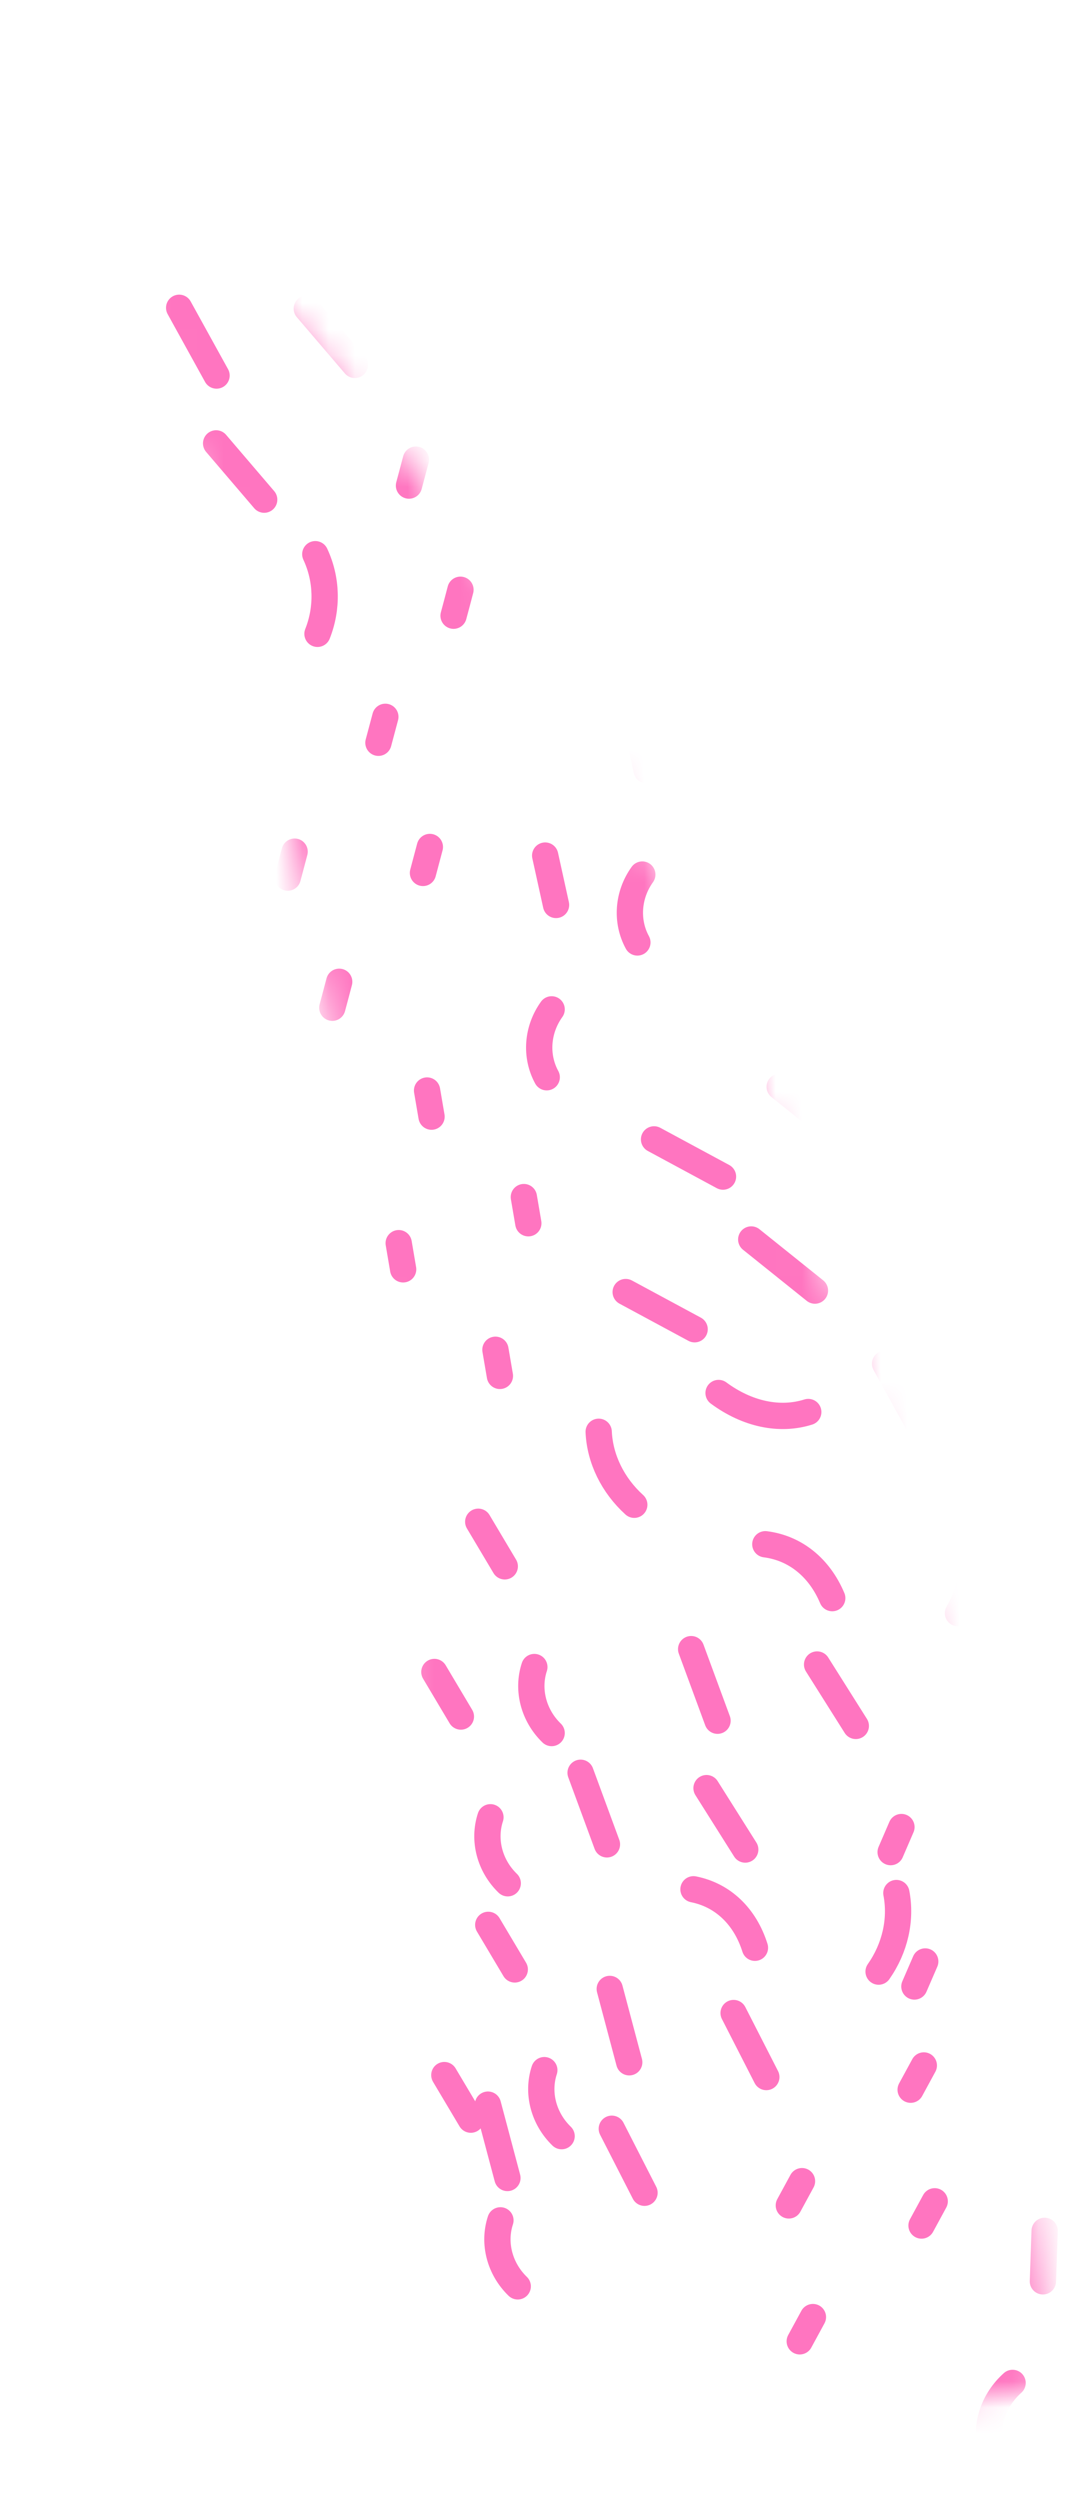 <svg width="41" height="95" viewBox="0 0 41 95" fill="none" xmlns="http://www.w3.org/2000/svg">
<mask id="mask0_3111_6167" style="mask-type:luminance" maskUnits="userSpaceOnUse" x="0" y="3" width="40" height="92">
<path d="M0.94 3.084C0.94 3.084 34.355 22.853 39.921 90.729L15.535 94.439C15.535 94.439 19.016 33.796 0.941 3.084L0.94 3.084Z" fill="white"/>
</mask>
<g mask="url(#mask0_3111_6167)">
<path d="M4.351 54.68C5.088 55.481 5.471 56.517 5.413 57.55" stroke="#FF75C0" stroke-linecap="round" stroke-linejoin="round"/>
<path d="M1.385 61.164C2.207 61.701 3.026 62.236 3.848 62.773" stroke="#FF75C0" stroke-linecap="round" stroke-linejoin="round"/>
<path d="M8.93 59.948L8.998 60.953" stroke="#FF75C0" stroke-linecap="round" stroke-linejoin="round"/>
<path d="M18.189 57.83C18.526 58.395 18.861 58.958 19.198 59.524" stroke="#FF75C0" stroke-linecap="round" stroke-linejoin="round"/>
<path d="M12.175 64.268L12.243 65.272" stroke="#FF75C0" stroke-linecap="round" stroke-linejoin="round"/>
<path d="M20.323 63.351C20.038 64.219 20.294 65.194 20.981 65.859" stroke="#FF75C0" stroke-linecap="round" stroke-linejoin="round"/>
<path d="M-2.591 57.7C-1.475 57.439 -0.275 57.792 0.725 58.678" stroke="#FF75C0" stroke-linecap="round" stroke-linejoin="round"/>
<path d="M-0.285 66.873C0.536 67.41 1.356 67.945 2.177 68.481" stroke="#FF75C0" stroke-linecap="round" stroke-linejoin="round"/>
<path d="M7.261 65.657L7.329 66.662" stroke="#FF75C0" stroke-linecap="round" stroke-linejoin="round"/>
<path d="M16.521 63.539C16.858 64.104 17.192 64.667 17.529 65.232" stroke="#FF75C0" stroke-linecap="round" stroke-linejoin="round"/>
<path d="M10.504 69.977L10.572 70.981" stroke="#FF75C0" stroke-linecap="round" stroke-linejoin="round"/>
<path d="M18.653 69.06C18.368 69.928 18.623 70.903 19.311 71.568" stroke="#FF75C0" stroke-linecap="round" stroke-linejoin="round"/>
<path d="M4.729 69.998C5.466 70.799 5.849 71.836 5.791 72.868" stroke="#FF75C0" stroke-linecap="round" stroke-linejoin="round"/>
<path d="M1.764 76.483C2.585 77.02 3.405 77.554 4.226 78.091" stroke="#FF75C0" stroke-linecap="round" stroke-linejoin="round"/>
<path d="M9.31 75.267L9.378 76.271" stroke="#FF75C0" stroke-linecap="round" stroke-linejoin="round"/>
<path d="M18.57 73.149C18.907 73.714 19.241 74.277 19.578 74.842" stroke="#FF75C0" stroke-linecap="round" stroke-linejoin="round"/>
<path d="M12.553 79.586L12.621 80.591" stroke="#FF75C0" stroke-linecap="round" stroke-linejoin="round"/>
<path d="M20.702 78.67C20.417 79.537 20.673 80.512 21.36 81.178" stroke="#FF75C0" stroke-linecap="round" stroke-linejoin="round"/>
<path d="M-2.211 73.018C-1.095 72.757 0.105 73.11 1.106 73.996" stroke="#FF75C0" stroke-linecap="round" stroke-linejoin="round"/>
<path d="M0.095 82.192C0.917 82.728 1.736 83.263 2.558 83.8" stroke="#FF75C0" stroke-linecap="round" stroke-linejoin="round"/>
<path d="M7.64 80.978L7.707 81.982" stroke="#FF75C0" stroke-linecap="round" stroke-linejoin="round"/>
<path d="M16.899 78.858C17.236 79.423 17.571 79.986 17.907 80.551" stroke="#FF75C0" stroke-linecap="round" stroke-linejoin="round"/>
<path d="M10.885 85.297L10.952 86.302" stroke="#FF75C0" stroke-linecap="round" stroke-linejoin="round"/>
<path d="M19.033 84.378C18.748 85.246 19.004 86.221 19.691 86.886" stroke="#FF75C0" stroke-linecap="round" stroke-linejoin="round"/>
<path d="M36.825 58.287C37.116 59.282 36.974 60.371 36.435 61.303" stroke="#FF75C0" stroke-linecap="round" stroke-linejoin="round"/>
<path d="M31.077 63.255C31.567 64.032 32.059 64.811 32.549 65.588" stroke="#FF75C0" stroke-linecap="round" stroke-linejoin="round"/>
<path d="M38.493 64.735L38.081 65.686" stroke="#FF75C0" stroke-linecap="round" stroke-linejoin="round"/>
<path d="M39.395 69.843L38.983 70.794" stroke="#FF75C0" stroke-linecap="round" stroke-linejoin="round"/>
<path d="M26.287 62.671C26.621 63.579 26.956 64.486 27.29 65.391" stroke="#FF75C0" stroke-linecap="round" stroke-linejoin="round"/>
<path d="M29.108 58.685C30.242 58.828 31.163 59.568 31.653 60.732" stroke="#FF75C0" stroke-linecap="round" stroke-linejoin="round"/>
<path d="M26.872 67.953C27.362 68.73 27.854 69.509 28.344 70.286" stroke="#FF75C0" stroke-linecap="round" stroke-linejoin="round"/>
<path d="M34.285 69.432C34.149 69.749 34.01 70.067 33.874 70.384" stroke="#FF75C0" stroke-linecap="round" stroke-linejoin="round"/>
<path d="M35.19 74.54C35.053 74.857 34.914 75.174 34.778 75.491" stroke="#FF75C0" stroke-linecap="round" stroke-linejoin="round"/>
<path d="M22.082 67.369C22.416 68.276 22.75 69.184 23.084 70.089" stroke="#FF75C0" stroke-linecap="round" stroke-linejoin="round"/>
<path d="M34.092 71.94C34.286 72.953 34.043 74.032 33.416 74.925" stroke="#FF75C0" stroke-linecap="round" stroke-linejoin="round"/>
<path d="M27.902 76.5C28.317 77.31 28.731 78.122 29.146 78.932" stroke="#FF75C0" stroke-linecap="round" stroke-linejoin="round"/>
<path d="M35.136 78.492C34.969 78.798 34.802 79.107 34.635 79.413" stroke="#FF75C0" stroke-linecap="round" stroke-linejoin="round"/>
<path d="M35.55 83.654C35.383 83.961 35.216 84.269 35.049 84.575" stroke="#FF75C0" stroke-linecap="round" stroke-linejoin="round"/>
<path d="M23.191 75.584C23.437 76.512 23.683 77.44 23.932 78.371" stroke="#FF75C0" stroke-linecap="round" stroke-linejoin="round"/>
<path d="M26.376 71.797C27.492 72.019 28.336 72.824 28.713 74.019" stroke="#FF75C0" stroke-linecap="round" stroke-linejoin="round"/>
<path d="M23.269 80.897C23.685 81.707 24.098 82.519 24.513 83.329" stroke="#FF75C0" stroke-linecap="round" stroke-linejoin="round"/>
<path d="M30.503 82.889L30.002 83.81" stroke="#FF75C0" stroke-linecap="round" stroke-linejoin="round"/>
<path d="M39.732 84.777C39.709 85.416 39.688 86.056 39.665 86.695" stroke="#FF75C0" stroke-linecap="round" stroke-linejoin="round"/>
<path d="M30.918 88.054L30.417 88.975" stroke="#FF75C0" stroke-linecap="round" stroke-linejoin="round"/>
<path d="M18.558 79.981C18.805 80.909 19.051 81.838 19.299 82.768" stroke="#FF75C0" stroke-linecap="round" stroke-linejoin="round"/>
<path d="M38.512 90.556C37.779 91.213 37.459 92.183 37.686 93.053" stroke="#FF75C0" stroke-linecap="round" stroke-linejoin="round"/>
<path d="M24.124 57.184C23.306 56.442 22.816 55.441 22.77 54.411" stroke="#FF75C0" stroke-linecap="round" stroke-linejoin="round"/>
<path d="M26.419 50.514L23.797 49.101" stroke="#FF75C0" stroke-linecap="round" stroke-linejoin="round"/>
<path d="M19.013 52.287C18.956 51.956 18.9 51.626 18.843 51.294" stroke="#FF75C0" stroke-linecap="round" stroke-linejoin="round"/>
<path d="M9.989 55.089C9.597 54.553 9.202 54.017 8.809 53.48" stroke="#FF75C0" stroke-linecap="round" stroke-linejoin="round"/>
<path d="M15.333 48.237L15.164 47.243" stroke="#FF75C0" stroke-linecap="round" stroke-linejoin="round"/>
<path d="M30.995 49.045C30.187 48.398 29.379 47.75 28.572 47.103" stroke="#FF75C0" stroke-linecap="round" stroke-linejoin="round"/>
<path d="M7.293 49.76C7.49 48.874 7.136 47.925 6.38 47.316" stroke="#FF75C0" stroke-linecap="round" stroke-linejoin="round"/>
<path d="M30.741 53.66C29.654 54.003 28.42 53.742 27.33 52.937" stroke="#FF75C0" stroke-linecap="round" stroke-linejoin="round"/>
<path d="M27.498 44.713C26.624 44.242 25.751 43.77 24.876 43.299" stroke="#FF75C0" stroke-linecap="round" stroke-linejoin="round"/>
<path d="M20.094 46.486C20.037 46.154 19.981 45.824 19.924 45.492" stroke="#FF75C0" stroke-linecap="round" stroke-linejoin="round"/>
<path d="M11.072 49.287C10.68 48.751 10.285 48.215 9.892 47.678" stroke="#FF75C0" stroke-linecap="round" stroke-linejoin="round"/>
<path d="M16.413 42.435C16.356 42.103 16.3 41.773 16.243 41.442" stroke="#FF75C0" stroke-linecap="round" stroke-linejoin="round"/>
<path d="M32.076 43.243C31.268 42.597 30.46 41.948 29.653 41.301" stroke="#FF75C0" stroke-linecap="round" stroke-linejoin="round"/>
<path d="M8.375 43.958C8.571 43.072 8.217 42.124 7.461 41.514" stroke="#FF75C0" stroke-linecap="round" stroke-linejoin="round"/>
<path d="M38.275 36.926C38.748 37.783 39.223 38.643 39.697 39.5" stroke="#FF75C0" stroke-linecap="round" stroke-linejoin="round"/>
<path d="M37.109 46.701C37.583 47.558 38.057 48.417 38.531 49.275" stroke="#FF75C0" stroke-linecap="round" stroke-linejoin="round"/>
<path d="M39.292 42.441C40.443 42.453 41.472 43.081 42.141 44.175" stroke="#FF75C0" stroke-linecap="round" stroke-linejoin="round"/>
<path d="M38.515 51.854C39.124 52.567 39.734 53.279 40.343 53.992" stroke="#FF75C0" stroke-linecap="round" stroke-linejoin="round"/>
<path d="M33.662 51.824C34.136 52.681 34.61 53.541 35.084 54.398" stroke="#FF75C0" stroke-linecap="round" stroke-linejoin="round"/>
<path d="M4.169 38.574C4 39.199 3.829 39.824 3.66 40.449" stroke="#FF75C0" stroke-linecap="round" stroke-linejoin="round"/>
<path d="M1.637 44.057C0.769 44.577 0.232 45.479 0.252 46.376" stroke="#FF75C0" stroke-linecap="round" stroke-linejoin="round"/>
<path d="M16.605 6.163C17.049 7.112 17.078 8.207 16.687 9.189" stroke="#FF75C0" stroke-linecap="round" stroke-linejoin="round"/>
<path d="M11.669 11.729C12.278 12.442 12.887 13.154 13.497 13.867" stroke="#FF75C0" stroke-linecap="round" stroke-linejoin="round"/>
<path d="M19.268 12.343C19.181 12.672 19.095 13.001 19.006 13.329" stroke="#FF75C0" stroke-linecap="round" stroke-linejoin="round"/>
<path d="M28.794 12.494L29.207 14.371" stroke="#FF75C0" stroke-linecap="round" stroke-linejoin="round"/>
<path d="M20.96 17.291C20.873 17.62 20.787 17.948 20.698 18.277" stroke="#FF75C0" stroke-linecap="round" stroke-linejoin="round"/>
<path d="M6.814 11.697C7.288 12.554 7.762 13.414 8.236 14.271" stroke="#FF75C0" stroke-linecap="round" stroke-linejoin="round"/>
<path d="M29.042 18.337C28.487 19.108 28.414 20.111 28.855 20.917" stroke="#FF75C0" stroke-linecap="round" stroke-linejoin="round"/>
<path d="M8.997 7.435C10.148 7.447 11.177 8.075 11.846 9.169" stroke="#FF75C0" stroke-linecap="round" stroke-linejoin="round"/>
<path d="M8.22 16.85C8.83 17.564 9.439 18.275 10.048 18.988" stroke="#FF75C0" stroke-linecap="round" stroke-linejoin="round"/>
<path d="M15.818 17.467C15.731 17.795 15.644 18.124 15.555 18.453" stroke="#FF75C0" stroke-linecap="round" stroke-linejoin="round"/>
<path d="M25.347 17.616C25.486 18.241 25.624 18.867 25.76 19.492" stroke="#FF75C0" stroke-linecap="round" stroke-linejoin="round"/>
<path d="M17.513 22.412C17.427 22.741 17.34 23.07 17.251 23.398" stroke="#FF75C0" stroke-linecap="round" stroke-linejoin="round"/>
<path d="M3.367 16.82L4.789 19.394" stroke="#FF75C0" stroke-linecap="round" stroke-linejoin="round"/>
<path d="M25.591 23.46C25.037 24.231 24.964 25.234 25.404 26.04" stroke="#FF75C0" stroke-linecap="round" stroke-linejoin="round"/>
<path d="M11.992 21.061C12.436 22.011 12.465 23.105 12.075 24.087" stroke="#FF75C0" stroke-linecap="round" stroke-linejoin="round"/>
<path d="M7.056 26.625C7.666 27.338 8.275 28.05 8.884 28.763" stroke="#FF75C0" stroke-linecap="round" stroke-linejoin="round"/>
<path d="M14.656 27.241C14.569 27.57 14.482 27.899 14.393 28.227" stroke="#FF75C0" stroke-linecap="round" stroke-linejoin="round"/>
<path d="M24.182 27.392L24.594 29.269" stroke="#FF75C0" stroke-linecap="round" stroke-linejoin="round"/>
<path d="M16.349 32.187C16.263 32.516 16.176 32.844 16.087 33.173" stroke="#FF75C0" stroke-linecap="round" stroke-linejoin="round"/>
<path d="M2.205 26.595C2.679 27.452 3.153 28.311 3.627 29.169" stroke="#FF75C0" stroke-linecap="round" stroke-linejoin="round"/>
<path d="M24.429 33.235C23.875 34.006 23.802 35.009 24.242 35.815" stroke="#FF75C0" stroke-linecap="round" stroke-linejoin="round"/>
<path d="M4.385 22.333C5.536 22.345 6.564 22.973 7.233 24.067" stroke="#FF75C0" stroke-linecap="round" stroke-linejoin="round"/>
<path d="M3.608 31.748C4.217 32.462 4.826 33.173 5.436 33.886" stroke="#FF75C0" stroke-linecap="round" stroke-linejoin="round"/>
<path d="M11.205 32.365C11.119 32.693 11.032 33.022 10.943 33.351" stroke="#FF75C0" stroke-linecap="round" stroke-linejoin="round"/>
<path d="M20.735 32.514C20.873 33.139 21.012 33.765 21.148 34.39" stroke="#FF75C0" stroke-linecap="round" stroke-linejoin="round"/>
<path d="M12.901 37.31C12.814 37.639 12.728 37.968 12.639 38.296" stroke="#FF75C0" stroke-linecap="round" stroke-linejoin="round"/>
<path d="M20.981 38.358C20.427 39.129 20.353 40.132 20.794 40.938" stroke="#FF75C0" stroke-linecap="round" stroke-linejoin="round"/>
<path d="M39.405 26.369C39.621 27.237 39.838 28.105 40.054 28.974" stroke="#FF75C0" stroke-linecap="round" stroke-linejoin="round"/>
<path d="M35.021 24.668C35.045 25.624 35.071 26.58 35.095 27.536" stroke="#FF75C0" stroke-linecap="round" stroke-linejoin="round"/>
<path d="M39.007 21.483C40.044 21.892 40.681 22.826 40.774 24.066" stroke="#FF75C0" stroke-linecap="round" stroke-linejoin="round"/>
<path d="M33.865 29.912C34.082 30.78 34.298 31.649 34.514 32.517" stroke="#FF75C0" stroke-linecap="round" stroke-linejoin="round"/>
<path d="M29.479 28.209C29.503 29.165 29.529 30.121 29.553 31.077" stroke="#FF75C0" stroke-linecap="round" stroke-linejoin="round"/>
<path d="M34.674 13.28C34.135 12.37 33.991 11.285 34.282 10.278" stroke="#FF75C0" stroke-linecap="round" stroke-linejoin="round"/>
<path d="M39.03 7.378C38.349 6.714 37.668 6.052 36.985 5.388" stroke="#FF75C0" stroke-linecap="round" stroke-linejoin="round"/>
<path d="M31.383 7.333C31.435 7 31.489 6.665 31.541 6.332" stroke="#FF75C0" stroke-linecap="round" stroke-linejoin="round"/>
<path d="M21.857 7.898C21.655 7.287 21.454 6.674 21.253 6.064" stroke="#FF75C0" stroke-linecap="round" stroke-linejoin="round"/>
<path d="M29.185 2.543C29.237 2.21 29.291 1.875 29.343 1.543" stroke="#FF75C0" stroke-linecap="round" stroke-linejoin="round"/>
<path d="M42.136 11.446C40.986 11.519 39.895 10.973 39.114 9.935" stroke="#FF75C0" stroke-linecap="round" stroke-linejoin="round"/>
<path d="M24.775 2.547C24.574 1.937 24.372 1.324 24.171 0.713" stroke="#FF75C0" stroke-linecap="round" stroke-linejoin="round"/>
</g>
</svg>
